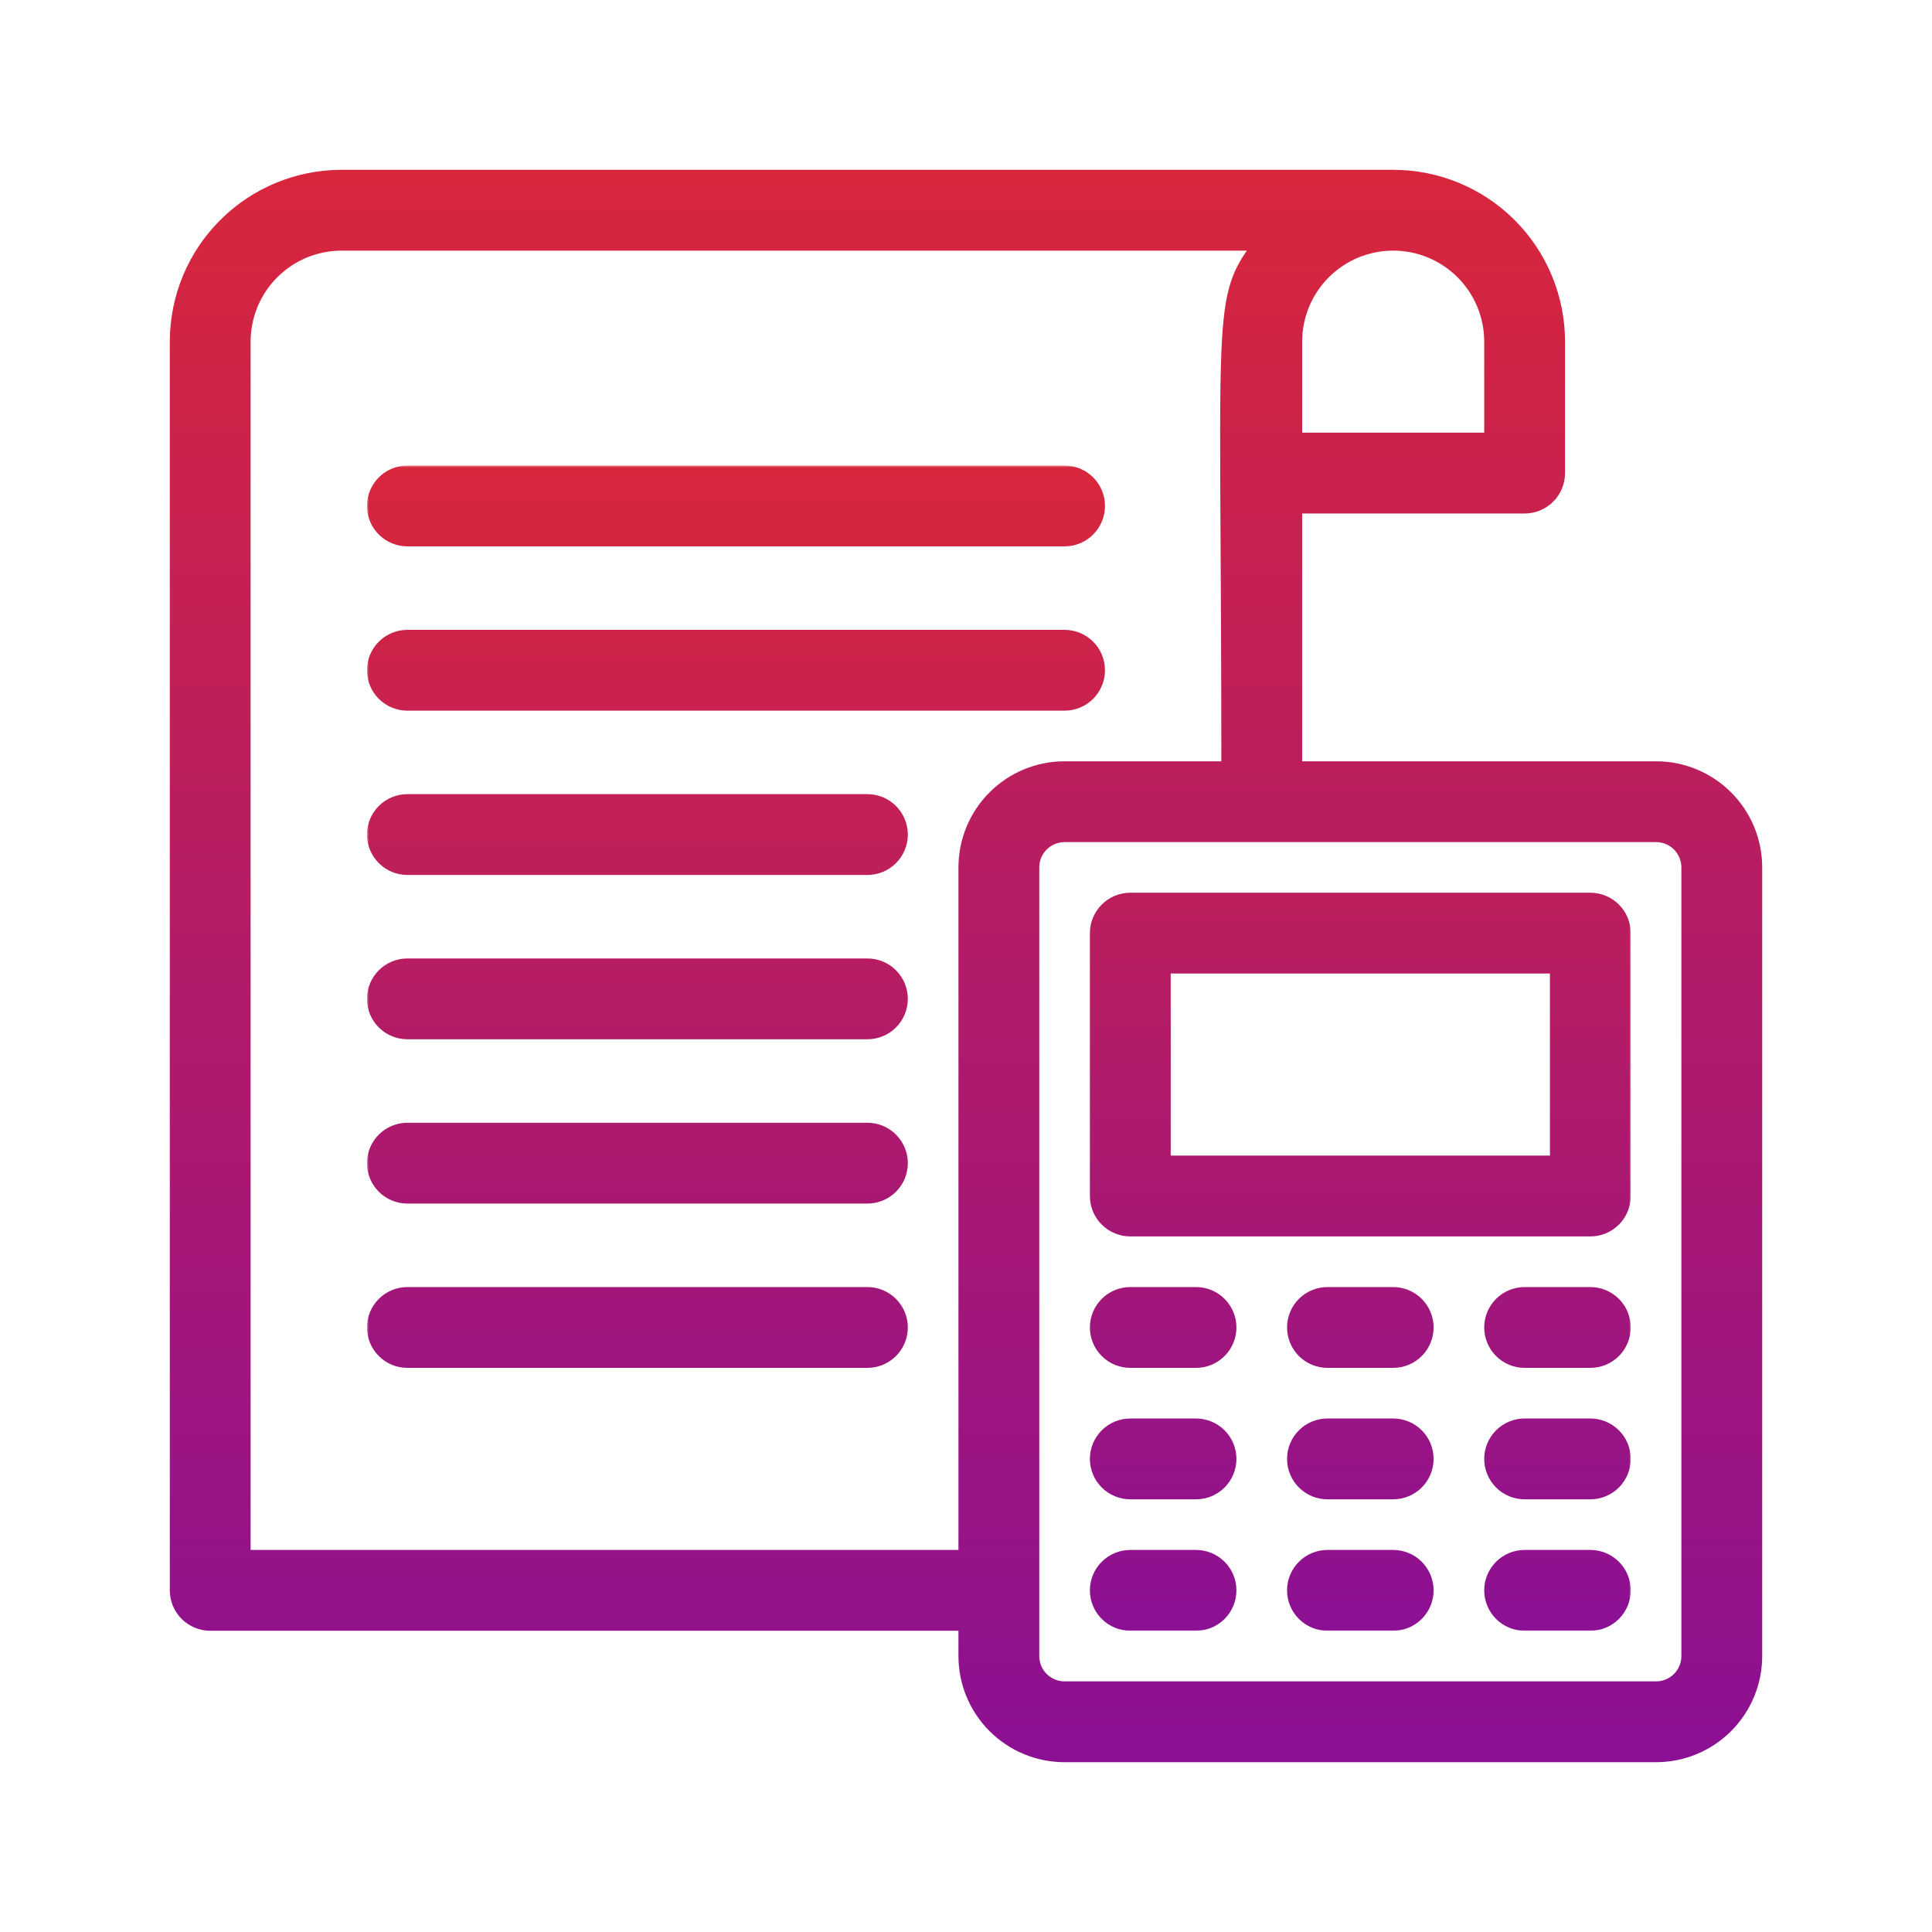 <svg width="512" height="512" viewBox="0 0 512 512" fill="none" xmlns="http://www.w3.org/2000/svg">
<path d="M438.875 202.75H344.083V135.083H404.042C406.616 135.083 409.086 134.06 410.906 132.24L410.199 131.533L410.906 132.24C412.727 130.419 413.75 127.95 413.75 125.375V90.542C413.75 78.728 409.057 67.399 400.704 59.046C392.351 50.693 381.021 46 369.208 46H90.542C78.728 46 67.399 50.693 59.046 59.046C50.693 67.399 46 78.728 46 90.542V421.458C46 424.033 47.023 426.502 48.843 428.323C50.664 430.144 53.133 431.167 55.708 431.167H255V438.875C255 446.069 257.858 452.968 262.945 458.055C268.032 463.142 274.931 466 282.125 466H438.875C446.069 466 452.968 463.142 458.055 458.055C463.142 452.968 466 446.069 466 438.875V229.875C466 222.681 463.142 215.782 458.055 210.695C452.968 205.608 446.069 202.75 438.875 202.75ZM394.333 90.542V115.667H344.083V90.542C344.083 83.878 346.73 77.487 351.442 72.776C356.154 68.064 362.545 65.417 369.208 65.417C375.872 65.417 382.262 68.064 386.974 72.776C391.686 77.487 394.333 83.878 394.333 90.542ZM65.417 411.75V90.542C65.417 83.878 68.064 77.487 72.776 72.776C77.487 68.064 83.878 65.417 90.542 65.417H332.381C330.091 68.536 328.391 71.244 327.179 74.887C325.774 79.111 325.044 84.531 324.678 93.254C324.236 103.802 324.325 119.339 324.464 143.701C324.553 159.385 324.664 178.727 324.667 202.75H282.125C274.931 202.75 268.032 205.608 262.945 210.695C257.858 215.782 255 222.681 255 229.875V411.75H65.417ZM446.583 438.875C446.583 440.919 445.771 442.88 444.326 444.326C442.88 445.771 440.919 446.583 438.875 446.583H282.125C280.081 446.583 278.12 445.771 276.674 444.326C275.229 442.88 274.417 440.919 274.417 438.875V229.875C274.417 227.831 275.229 225.87 276.674 224.424C278.12 222.979 280.081 222.167 282.125 222.167H438.875C440.919 222.167 442.88 222.979 444.326 224.424C445.771 225.87 446.583 227.831 446.583 229.875V438.875Z" fill="url(#paint0_linear_37_22)" stroke="url(#paint1_linear_37_22)" stroke-width="2"/>
<mask id="path-2-outside-1_37_22" maskUnits="userSpaceOnUse" x="97.25" y="123.375" width="335" height="309" fill="black">
<rect fill="white" x="97.25" y="123.375" width="335" height="309"/>
<path d="M421.458 238.583H299.542C297.232 238.583 295.017 239.501 293.384 241.134C291.751 242.767 290.833 244.982 290.833 247.292V316.958C290.833 319.268 291.751 321.483 293.384 323.116C295.017 324.749 297.232 325.667 299.542 325.667H421.458C423.768 325.667 425.983 324.749 427.616 323.116C429.249 321.483 430.167 319.268 430.167 316.958V247.292C430.167 244.982 429.249 242.767 427.616 241.134C425.983 239.501 423.768 238.583 421.458 238.583ZM412.75 308.25H308.25V256H412.75V308.25ZM369.208 343.083H351.792C349.482 343.083 347.267 344.001 345.634 345.634C344.001 347.267 343.083 349.482 343.083 351.792C343.083 354.101 344.001 356.316 345.634 357.949C347.267 359.582 349.482 360.5 351.792 360.5H369.208C371.518 360.5 373.733 359.582 375.366 357.949C376.999 356.316 377.917 354.101 377.917 351.792C377.917 349.482 376.999 347.267 375.366 345.634C373.733 344.001 371.518 343.083 369.208 343.083ZM316.958 343.083H299.542C297.232 343.083 295.017 344.001 293.384 345.634C291.751 347.267 290.833 349.482 290.833 351.792C290.833 354.101 291.751 356.316 293.384 357.949C295.017 359.582 297.232 360.5 299.542 360.5H316.958C319.268 360.5 321.483 359.582 323.116 357.949C324.749 356.316 325.667 354.101 325.667 351.792C325.667 349.482 324.749 347.267 323.116 345.634C321.483 344.001 319.268 343.083 316.958 343.083ZM421.458 343.083H404.042C401.732 343.083 399.517 344.001 397.884 345.634C396.251 347.267 395.333 349.482 395.333 351.792C395.333 354.101 396.251 356.316 397.884 357.949C399.517 359.582 401.732 360.5 404.042 360.5H421.458C423.768 360.5 425.983 359.582 427.616 357.949C429.249 356.316 430.167 354.101 430.167 351.792C430.167 349.482 429.249 347.267 427.616 345.634C425.983 344.001 423.768 343.083 421.458 343.083ZM369.208 377.917H351.792C349.482 377.917 347.267 378.834 345.634 380.467C344.001 382.1 343.083 384.315 343.083 386.625C343.083 388.935 344.001 391.15 345.634 392.783C347.267 394.416 349.482 395.333 351.792 395.333H369.208C371.518 395.333 373.733 394.416 375.366 392.783C376.999 391.15 377.917 388.935 377.917 386.625C377.917 384.315 376.999 382.1 375.366 380.467C373.733 378.834 371.518 377.917 369.208 377.917ZM316.958 377.917H299.542C297.232 377.917 295.017 378.834 293.384 380.467C291.751 382.1 290.833 384.315 290.833 386.625C290.833 388.935 291.751 391.15 293.384 392.783C295.017 394.416 297.232 395.333 299.542 395.333H316.958C319.268 395.333 321.483 394.416 323.116 392.783C324.749 391.15 325.667 388.935 325.667 386.625C325.667 384.315 324.749 382.1 323.116 380.467C321.483 378.834 319.268 377.917 316.958 377.917ZM421.458 377.917H404.042C401.732 377.917 399.517 378.834 397.884 380.467C396.251 382.1 395.333 384.315 395.333 386.625C395.333 388.935 396.251 391.15 397.884 392.783C399.517 394.416 401.732 395.333 404.042 395.333H421.458C423.768 395.333 425.983 394.416 427.616 392.783C429.249 391.15 430.167 388.935 430.167 386.625C430.167 384.315 429.249 382.1 427.616 380.467C425.983 378.834 423.768 377.917 421.458 377.917ZM369.208 412.75H351.792C349.482 412.75 347.267 413.667 345.634 415.301C344.001 416.934 343.083 419.149 343.083 421.458C343.083 423.768 344.001 425.983 345.634 427.616C347.267 429.249 349.482 430.167 351.792 430.167H369.208C371.518 430.167 373.733 429.249 375.366 427.616C376.999 425.983 377.917 423.768 377.917 421.458C377.917 419.149 376.999 416.934 375.366 415.301C373.733 413.667 371.518 412.75 369.208 412.75ZM316.958 412.75H299.542C297.232 412.75 295.017 413.667 293.384 415.301C291.751 416.934 290.833 419.149 290.833 421.458C290.833 423.768 291.751 425.983 293.384 427.616C295.017 429.249 297.232 430.167 299.542 430.167H316.958C319.268 430.167 321.483 429.249 323.116 427.616C324.749 425.983 325.667 423.768 325.667 421.458C325.667 419.149 324.749 416.934 323.116 415.301C321.483 413.667 319.268 412.75 316.958 412.75ZM421.458 412.75H404.042C401.732 412.75 399.517 413.667 397.884 415.301C396.251 416.934 395.333 419.149 395.333 421.458C395.333 423.768 396.251 425.983 397.884 427.616C399.517 429.249 401.732 430.167 404.042 430.167H421.458C423.768 430.167 425.983 429.249 427.616 427.616C429.249 425.983 430.167 423.768 430.167 421.458C430.167 419.149 429.249 416.934 427.616 415.301C425.983 413.667 423.768 412.75 421.458 412.75ZM229.875 212.458H107.958C105.649 212.458 103.434 213.376 101.801 215.009C100.167 216.642 99.25 218.857 99.25 221.167C99.25 223.476 100.167 225.691 101.801 227.324C103.434 228.957 105.649 229.875 107.958 229.875H229.875C232.185 229.875 234.4 228.957 236.033 227.324C237.666 225.691 238.583 223.476 238.583 221.167C238.583 218.857 237.666 216.642 236.033 215.009C234.4 213.376 232.185 212.458 229.875 212.458ZM229.875 299.542H107.958C105.649 299.542 103.434 300.459 101.801 302.092C100.167 303.725 99.25 305.94 99.25 308.25C99.25 310.56 100.167 312.775 101.801 314.408C103.434 316.041 105.649 316.958 107.958 316.958H229.875C232.185 316.958 234.4 316.041 236.033 314.408C237.666 312.775 238.583 310.56 238.583 308.25C238.583 305.94 237.666 303.725 236.033 302.092C234.4 300.459 232.185 299.542 229.875 299.542ZM107.958 142.792H282.125C284.435 142.792 286.65 141.874 288.283 140.241C289.916 138.608 290.833 136.393 290.833 134.083C290.833 131.774 289.916 129.559 288.283 127.926C286.65 126.292 284.435 125.375 282.125 125.375H107.958C105.649 125.375 103.434 126.292 101.801 127.926C100.167 129.559 99.25 131.774 99.25 134.083C99.25 136.393 100.167 138.608 101.801 140.241C103.434 141.874 105.649 142.792 107.958 142.792ZM107.958 186.333H282.125C284.435 186.333 286.65 185.416 288.283 183.783C289.916 182.15 290.833 179.935 290.833 177.625C290.833 175.315 289.916 173.1 288.283 171.467C286.65 169.834 284.435 168.917 282.125 168.917H107.958C105.649 168.917 103.434 169.834 101.801 171.467C100.167 173.1 99.25 175.315 99.25 177.625C99.25 179.935 100.167 182.15 101.801 183.783C103.434 185.416 105.649 186.333 107.958 186.333ZM229.875 256H107.958C105.649 256 103.434 256.917 101.801 258.551C100.167 260.184 99.25 262.399 99.25 264.708C99.25 267.018 100.167 269.233 101.801 270.866C103.434 272.499 105.649 273.417 107.958 273.417H229.875C232.185 273.417 234.4 272.499 236.033 270.866C237.666 269.233 238.583 267.018 238.583 264.708C238.583 262.399 237.666 260.184 236.033 258.551C234.4 256.917 232.185 256 229.875 256ZM229.875 343.083H107.958C105.649 343.083 103.434 344.001 101.801 345.634C100.167 347.267 99.25 349.482 99.25 351.792C99.25 354.101 100.167 356.316 101.801 357.949C103.434 359.582 105.649 360.5 107.958 360.5H229.875C232.185 360.5 234.4 359.582 236.033 357.949C237.666 356.316 238.583 354.101 238.583 351.792C238.583 349.482 237.666 347.267 236.033 345.634C234.4 344.001 232.185 343.083 229.875 343.083Z"/>
</mask>
<path d="M421.458 238.583H299.542C297.232 238.583 295.017 239.501 293.384 241.134C291.751 242.767 290.833 244.982 290.833 247.292V316.958C290.833 319.268 291.751 321.483 293.384 323.116C295.017 324.749 297.232 325.667 299.542 325.667H421.458C423.768 325.667 425.983 324.749 427.616 323.116C429.249 321.483 430.167 319.268 430.167 316.958V247.292C430.167 244.982 429.249 242.767 427.616 241.134C425.983 239.501 423.768 238.583 421.458 238.583ZM412.75 308.25H308.25V256H412.75V308.25ZM369.208 343.083H351.792C349.482 343.083 347.267 344.001 345.634 345.634C344.001 347.267 343.083 349.482 343.083 351.792C343.083 354.101 344.001 356.316 345.634 357.949C347.267 359.582 349.482 360.5 351.792 360.5H369.208C371.518 360.5 373.733 359.582 375.366 357.949C376.999 356.316 377.917 354.101 377.917 351.792C377.917 349.482 376.999 347.267 375.366 345.634C373.733 344.001 371.518 343.083 369.208 343.083ZM316.958 343.083H299.542C297.232 343.083 295.017 344.001 293.384 345.634C291.751 347.267 290.833 349.482 290.833 351.792C290.833 354.101 291.751 356.316 293.384 357.949C295.017 359.582 297.232 360.5 299.542 360.5H316.958C319.268 360.5 321.483 359.582 323.116 357.949C324.749 356.316 325.667 354.101 325.667 351.792C325.667 349.482 324.749 347.267 323.116 345.634C321.483 344.001 319.268 343.083 316.958 343.083ZM421.458 343.083H404.042C401.732 343.083 399.517 344.001 397.884 345.634C396.251 347.267 395.333 349.482 395.333 351.792C395.333 354.101 396.251 356.316 397.884 357.949C399.517 359.582 401.732 360.5 404.042 360.5H421.458C423.768 360.5 425.983 359.582 427.616 357.949C429.249 356.316 430.167 354.101 430.167 351.792C430.167 349.482 429.249 347.267 427.616 345.634C425.983 344.001 423.768 343.083 421.458 343.083ZM369.208 377.917H351.792C349.482 377.917 347.267 378.834 345.634 380.467C344.001 382.1 343.083 384.315 343.083 386.625C343.083 388.935 344.001 391.15 345.634 392.783C347.267 394.416 349.482 395.333 351.792 395.333H369.208C371.518 395.333 373.733 394.416 375.366 392.783C376.999 391.15 377.917 388.935 377.917 386.625C377.917 384.315 376.999 382.1 375.366 380.467C373.733 378.834 371.518 377.917 369.208 377.917ZM316.958 377.917H299.542C297.232 377.917 295.017 378.834 293.384 380.467C291.751 382.1 290.833 384.315 290.833 386.625C290.833 388.935 291.751 391.15 293.384 392.783C295.017 394.416 297.232 395.333 299.542 395.333H316.958C319.268 395.333 321.483 394.416 323.116 392.783C324.749 391.15 325.667 388.935 325.667 386.625C325.667 384.315 324.749 382.1 323.116 380.467C321.483 378.834 319.268 377.917 316.958 377.917ZM421.458 377.917H404.042C401.732 377.917 399.517 378.834 397.884 380.467C396.251 382.1 395.333 384.315 395.333 386.625C395.333 388.935 396.251 391.15 397.884 392.783C399.517 394.416 401.732 395.333 404.042 395.333H421.458C423.768 395.333 425.983 394.416 427.616 392.783C429.249 391.15 430.167 388.935 430.167 386.625C430.167 384.315 429.249 382.1 427.616 380.467C425.983 378.834 423.768 377.917 421.458 377.917ZM369.208 412.75H351.792C349.482 412.75 347.267 413.667 345.634 415.301C344.001 416.934 343.083 419.149 343.083 421.458C343.083 423.768 344.001 425.983 345.634 427.616C347.267 429.249 349.482 430.167 351.792 430.167H369.208C371.518 430.167 373.733 429.249 375.366 427.616C376.999 425.983 377.917 423.768 377.917 421.458C377.917 419.149 376.999 416.934 375.366 415.301C373.733 413.667 371.518 412.75 369.208 412.75ZM316.958 412.75H299.542C297.232 412.75 295.017 413.667 293.384 415.301C291.751 416.934 290.833 419.149 290.833 421.458C290.833 423.768 291.751 425.983 293.384 427.616C295.017 429.249 297.232 430.167 299.542 430.167H316.958C319.268 430.167 321.483 429.249 323.116 427.616C324.749 425.983 325.667 423.768 325.667 421.458C325.667 419.149 324.749 416.934 323.116 415.301C321.483 413.667 319.268 412.75 316.958 412.75ZM421.458 412.75H404.042C401.732 412.75 399.517 413.667 397.884 415.301C396.251 416.934 395.333 419.149 395.333 421.458C395.333 423.768 396.251 425.983 397.884 427.616C399.517 429.249 401.732 430.167 404.042 430.167H421.458C423.768 430.167 425.983 429.249 427.616 427.616C429.249 425.983 430.167 423.768 430.167 421.458C430.167 419.149 429.249 416.934 427.616 415.301C425.983 413.667 423.768 412.75 421.458 412.75ZM229.875 212.458H107.958C105.649 212.458 103.434 213.376 101.801 215.009C100.167 216.642 99.25 218.857 99.25 221.167C99.25 223.476 100.167 225.691 101.801 227.324C103.434 228.957 105.649 229.875 107.958 229.875H229.875C232.185 229.875 234.4 228.957 236.033 227.324C237.666 225.691 238.583 223.476 238.583 221.167C238.583 218.857 237.666 216.642 236.033 215.009C234.4 213.376 232.185 212.458 229.875 212.458ZM229.875 299.542H107.958C105.649 299.542 103.434 300.459 101.801 302.092C100.167 303.725 99.25 305.94 99.25 308.25C99.25 310.56 100.167 312.775 101.801 314.408C103.434 316.041 105.649 316.958 107.958 316.958H229.875C232.185 316.958 234.4 316.041 236.033 314.408C237.666 312.775 238.583 310.56 238.583 308.25C238.583 305.94 237.666 303.725 236.033 302.092C234.4 300.459 232.185 299.542 229.875 299.542ZM107.958 142.792H282.125C284.435 142.792 286.65 141.874 288.283 140.241C289.916 138.608 290.833 136.393 290.833 134.083C290.833 131.774 289.916 129.559 288.283 127.926C286.65 126.292 284.435 125.375 282.125 125.375H107.958C105.649 125.375 103.434 126.292 101.801 127.926C100.167 129.559 99.25 131.774 99.25 134.083C99.25 136.393 100.167 138.608 101.801 140.241C103.434 141.874 105.649 142.792 107.958 142.792ZM107.958 186.333H282.125C284.435 186.333 286.65 185.416 288.283 183.783C289.916 182.15 290.833 179.935 290.833 177.625C290.833 175.315 289.916 173.1 288.283 171.467C286.65 169.834 284.435 168.917 282.125 168.917H107.958C105.649 168.917 103.434 169.834 101.801 171.467C100.167 173.1 99.25 175.315 99.25 177.625C99.25 179.935 100.167 182.15 101.801 183.783C103.434 185.416 105.649 186.333 107.958 186.333ZM229.875 256H107.958C105.649 256 103.434 256.917 101.801 258.551C100.167 260.184 99.25 262.399 99.25 264.708C99.25 267.018 100.167 269.233 101.801 270.866C103.434 272.499 105.649 273.417 107.958 273.417H229.875C232.185 273.417 234.4 272.499 236.033 270.866C237.666 269.233 238.583 267.018 238.583 264.708C238.583 262.399 237.666 260.184 236.033 258.551C234.4 256.917 232.185 256 229.875 256ZM229.875 343.083H107.958C105.649 343.083 103.434 344.001 101.801 345.634C100.167 347.267 99.25 349.482 99.25 351.792C99.25 354.101 100.167 356.316 101.801 357.949C103.434 359.582 105.649 360.5 107.958 360.5H229.875C232.185 360.5 234.4 359.582 236.033 357.949C237.666 356.316 238.583 354.101 238.583 351.792C238.583 349.482 237.666 347.267 236.033 345.634C234.4 344.001 232.185 343.083 229.875 343.083Z" fill="url(#paint2_linear_37_22)"/>
<path d="M421.458 238.583H299.542C297.232 238.583 295.017 239.501 293.384 241.134C291.751 242.767 290.833 244.982 290.833 247.292V316.958C290.833 319.268 291.751 321.483 293.384 323.116C295.017 324.749 297.232 325.667 299.542 325.667H421.458C423.768 325.667 425.983 324.749 427.616 323.116C429.249 321.483 430.167 319.268 430.167 316.958V247.292C430.167 244.982 429.249 242.767 427.616 241.134C425.983 239.501 423.768 238.583 421.458 238.583ZM412.75 308.25H308.25V256H412.75V308.25ZM369.208 343.083H351.792C349.482 343.083 347.267 344.001 345.634 345.634C344.001 347.267 343.083 349.482 343.083 351.792C343.083 354.101 344.001 356.316 345.634 357.949C347.267 359.582 349.482 360.5 351.792 360.5H369.208C371.518 360.5 373.733 359.582 375.366 357.949C376.999 356.316 377.917 354.101 377.917 351.792C377.917 349.482 376.999 347.267 375.366 345.634C373.733 344.001 371.518 343.083 369.208 343.083ZM316.958 343.083H299.542C297.232 343.083 295.017 344.001 293.384 345.634C291.751 347.267 290.833 349.482 290.833 351.792C290.833 354.101 291.751 356.316 293.384 357.949C295.017 359.582 297.232 360.5 299.542 360.5H316.958C319.268 360.5 321.483 359.582 323.116 357.949C324.749 356.316 325.667 354.101 325.667 351.792C325.667 349.482 324.749 347.267 323.116 345.634C321.483 344.001 319.268 343.083 316.958 343.083ZM421.458 343.083H404.042C401.732 343.083 399.517 344.001 397.884 345.634C396.251 347.267 395.333 349.482 395.333 351.792C395.333 354.101 396.251 356.316 397.884 357.949C399.517 359.582 401.732 360.5 404.042 360.5H421.458C423.768 360.5 425.983 359.582 427.616 357.949C429.249 356.316 430.167 354.101 430.167 351.792C430.167 349.482 429.249 347.267 427.616 345.634C425.983 344.001 423.768 343.083 421.458 343.083ZM369.208 377.917H351.792C349.482 377.917 347.267 378.834 345.634 380.467C344.001 382.1 343.083 384.315 343.083 386.625C343.083 388.935 344.001 391.15 345.634 392.783C347.267 394.416 349.482 395.333 351.792 395.333H369.208C371.518 395.333 373.733 394.416 375.366 392.783C376.999 391.15 377.917 388.935 377.917 386.625C377.917 384.315 376.999 382.1 375.366 380.467C373.733 378.834 371.518 377.917 369.208 377.917ZM316.958 377.917H299.542C297.232 377.917 295.017 378.834 293.384 380.467C291.751 382.1 290.833 384.315 290.833 386.625C290.833 388.935 291.751 391.15 293.384 392.783C295.017 394.416 297.232 395.333 299.542 395.333H316.958C319.268 395.333 321.483 394.416 323.116 392.783C324.749 391.15 325.667 388.935 325.667 386.625C325.667 384.315 324.749 382.1 323.116 380.467C321.483 378.834 319.268 377.917 316.958 377.917ZM421.458 377.917H404.042C401.732 377.917 399.517 378.834 397.884 380.467C396.251 382.1 395.333 384.315 395.333 386.625C395.333 388.935 396.251 391.15 397.884 392.783C399.517 394.416 401.732 395.333 404.042 395.333H421.458C423.768 395.333 425.983 394.416 427.616 392.783C429.249 391.15 430.167 388.935 430.167 386.625C430.167 384.315 429.249 382.1 427.616 380.467C425.983 378.834 423.768 377.917 421.458 377.917ZM369.208 412.75H351.792C349.482 412.75 347.267 413.667 345.634 415.301C344.001 416.934 343.083 419.149 343.083 421.458C343.083 423.768 344.001 425.983 345.634 427.616C347.267 429.249 349.482 430.167 351.792 430.167H369.208C371.518 430.167 373.733 429.249 375.366 427.616C376.999 425.983 377.917 423.768 377.917 421.458C377.917 419.149 376.999 416.934 375.366 415.301C373.733 413.667 371.518 412.75 369.208 412.75ZM316.958 412.75H299.542C297.232 412.75 295.017 413.667 293.384 415.301C291.751 416.934 290.833 419.149 290.833 421.458C290.833 423.768 291.751 425.983 293.384 427.616C295.017 429.249 297.232 430.167 299.542 430.167H316.958C319.268 430.167 321.483 429.249 323.116 427.616C324.749 425.983 325.667 423.768 325.667 421.458C325.667 419.149 324.749 416.934 323.116 415.301C321.483 413.667 319.268 412.75 316.958 412.75ZM421.458 412.75H404.042C401.732 412.75 399.517 413.667 397.884 415.301C396.251 416.934 395.333 419.149 395.333 421.458C395.333 423.768 396.251 425.983 397.884 427.616C399.517 429.249 401.732 430.167 404.042 430.167H421.458C423.768 430.167 425.983 429.249 427.616 427.616C429.249 425.983 430.167 423.768 430.167 421.458C430.167 419.149 429.249 416.934 427.616 415.301C425.983 413.667 423.768 412.75 421.458 412.75ZM229.875 212.458H107.958C105.649 212.458 103.434 213.376 101.801 215.009C100.167 216.642 99.25 218.857 99.25 221.167C99.25 223.476 100.167 225.691 101.801 227.324C103.434 228.957 105.649 229.875 107.958 229.875H229.875C232.185 229.875 234.4 228.957 236.033 227.324C237.666 225.691 238.583 223.476 238.583 221.167C238.583 218.857 237.666 216.642 236.033 215.009C234.4 213.376 232.185 212.458 229.875 212.458ZM229.875 299.542H107.958C105.649 299.542 103.434 300.459 101.801 302.092C100.167 303.725 99.25 305.94 99.25 308.25C99.25 310.56 100.167 312.775 101.801 314.408C103.434 316.041 105.649 316.958 107.958 316.958H229.875C232.185 316.958 234.4 316.041 236.033 314.408C237.666 312.775 238.583 310.56 238.583 308.25C238.583 305.94 237.666 303.725 236.033 302.092C234.4 300.459 232.185 299.542 229.875 299.542ZM107.958 142.792H282.125C284.435 142.792 286.65 141.874 288.283 140.241C289.916 138.608 290.833 136.393 290.833 134.083C290.833 131.774 289.916 129.559 288.283 127.926C286.65 126.292 284.435 125.375 282.125 125.375H107.958C105.649 125.375 103.434 126.292 101.801 127.926C100.167 129.559 99.25 131.774 99.25 134.083C99.25 136.393 100.167 138.608 101.801 140.241C103.434 141.874 105.649 142.792 107.958 142.792ZM107.958 186.333H282.125C284.435 186.333 286.65 185.416 288.283 183.783C289.916 182.15 290.833 179.935 290.833 177.625C290.833 175.315 289.916 173.1 288.283 171.467C286.65 169.834 284.435 168.917 282.125 168.917H107.958C105.649 168.917 103.434 169.834 101.801 171.467C100.167 173.1 99.25 175.315 99.25 177.625C99.25 179.935 100.167 182.15 101.801 183.783C103.434 185.416 105.649 186.333 107.958 186.333ZM229.875 256H107.958C105.649 256 103.434 256.917 101.801 258.551C100.167 260.184 99.25 262.399 99.25 264.708C99.25 267.018 100.167 269.233 101.801 270.866C103.434 272.499 105.649 273.417 107.958 273.417H229.875C232.185 273.417 234.4 272.499 236.033 270.866C237.666 269.233 238.583 267.018 238.583 264.708C238.583 262.399 237.666 260.184 236.033 258.551C234.4 256.917 232.185 256 229.875 256ZM229.875 343.083H107.958C105.649 343.083 103.434 344.001 101.801 345.634C100.167 347.267 99.25 349.482 99.25 351.792C99.25 354.101 100.167 356.316 101.801 357.949C103.434 359.582 105.649 360.5 107.958 360.5H229.875C232.185 360.5 234.4 359.582 236.033 357.949C237.666 356.316 238.583 354.101 238.583 351.792C238.583 349.482 237.666 347.267 236.033 345.634C234.4 344.001 232.185 343.083 229.875 343.083Z" stroke="url(#paint3_linear_37_22)" stroke-width="4" mask="url(#path-2-outside-1_37_22)"/>
<defs>
<linearGradient id="paint0_linear_37_22" x1="256" y1="47" x2="256" y2="465" gradientUnits="userSpaceOnUse">
<stop stop-color="#D8263C"/>
<stop offset="1" stop-color="#8C1093"/>
</linearGradient>
<linearGradient id="paint1_linear_37_22" x1="256" y1="47" x2="256" y2="465" gradientUnits="userSpaceOnUse">
<stop stop-color="#D8263C"/>
<stop offset="1" stop-color="#8C1093"/>
</linearGradient>
<linearGradient id="paint2_linear_37_22" x1="264.708" y1="125.375" x2="264.708" y2="430.167" gradientUnits="userSpaceOnUse">
<stop stop-color="#D8263C"/>
<stop offset="1" stop-color="#8C1093"/>
</linearGradient>
<linearGradient id="paint3_linear_37_22" x1="264.708" y1="125.375" x2="264.708" y2="430.167" gradientUnits="userSpaceOnUse">
<stop stop-color="#D8263C"/>
<stop offset="1" stop-color="#8C1093"/>
</linearGradient>
</defs>
</svg>
